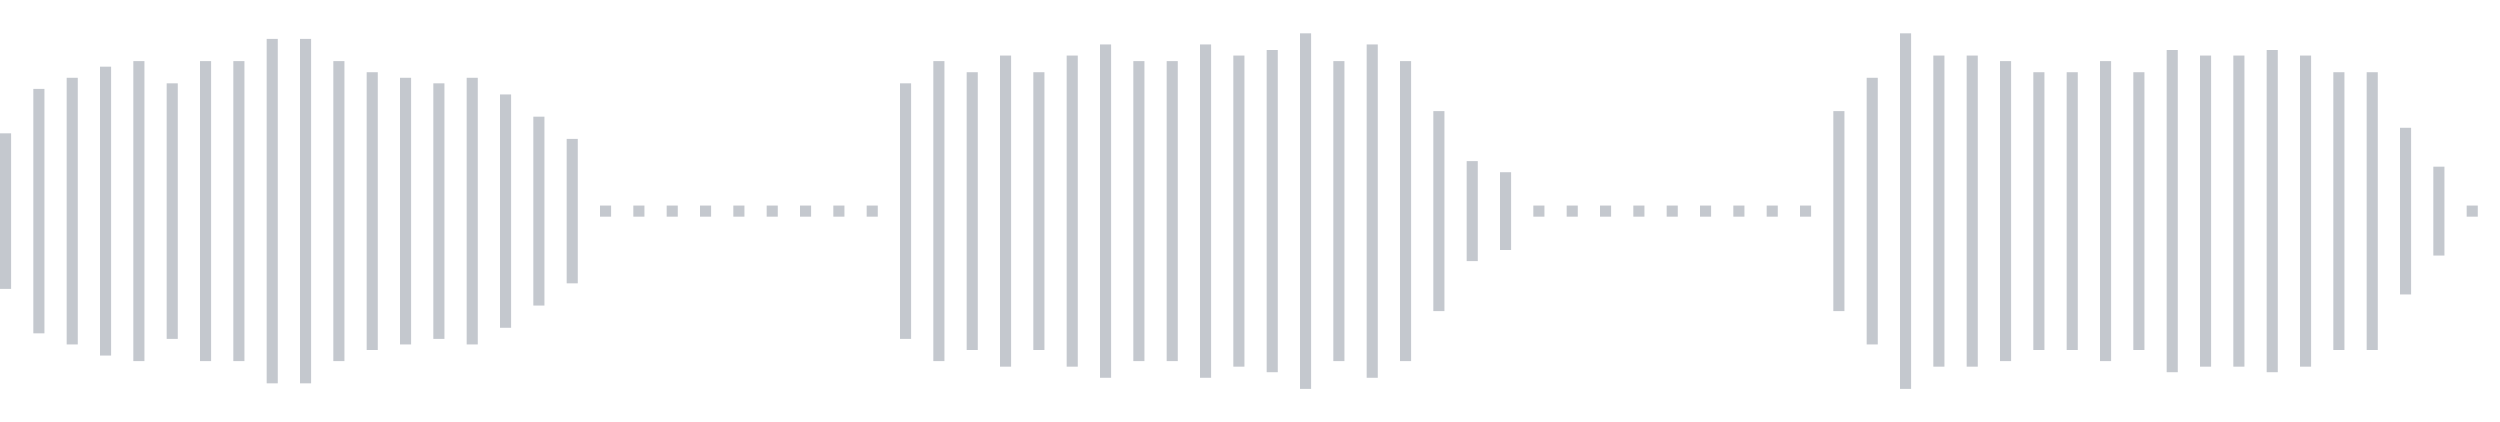<svg xmlns="http://www.w3.org/2000/svg" xmlns:xlink="http://www.w3/org/1999/xlink" viewBox="0 0 225 38" preserveAspectRatio="none" width="100%" height="100%" fill="#C4C8CE"><g id="waveform-c80c0d3f-81c5-4d57-b352-818dbe652df1"><rect x="0" y="12.0" width="1" height="14"/><rect x="3" y="8.0" width="1" height="22"/><rect x="6" y="7.0" width="1" height="24"/><rect x="9" y="6.0" width="1" height="26"/><rect x="12" y="5.5" width="1" height="27"/><rect x="15" y="7.5" width="1" height="23"/><rect x="18" y="5.5" width="1" height="27"/><rect x="21" y="5.5" width="1" height="27"/><rect x="24" y="3.5" width="1" height="31"/><rect x="27" y="3.5" width="1" height="31"/><rect x="30" y="5.5" width="1" height="27"/><rect x="33" y="6.5" width="1" height="25"/><rect x="36" y="7.0" width="1" height="24"/><rect x="39" y="7.5" width="1" height="23"/><rect x="42" y="7.0" width="1" height="24"/><rect x="45" y="8.5" width="1" height="21"/><rect x="48" y="10.5" width="1" height="17"/><rect x="51" y="12.5" width="1" height="13"/><rect x="54" y="18.5" width="1" height="1"/><rect x="57" y="18.5" width="1" height="1"/><rect x="60" y="18.5" width="1" height="1"/><rect x="63" y="18.5" width="1" height="1"/><rect x="66" y="18.5" width="1" height="1"/><rect x="69" y="18.5" width="1" height="1"/><rect x="72" y="18.5" width="1" height="1"/><rect x="75" y="18.5" width="1" height="1"/><rect x="78" y="18.5" width="1" height="1"/><rect x="81" y="7.5" width="1" height="23"/><rect x="84" y="5.5" width="1" height="27"/><rect x="87" y="6.5" width="1" height="25"/><rect x="90" y="5.0" width="1" height="28"/><rect x="93" y="6.5" width="1" height="25"/><rect x="96" y="5.0" width="1" height="28"/><rect x="99" y="4.0" width="1" height="30"/><rect x="102" y="5.5" width="1" height="27"/><rect x="105" y="5.5" width="1" height="27"/><rect x="108" y="4.0" width="1" height="30"/><rect x="111" y="5.0" width="1" height="28"/><rect x="114" y="4.5" width="1" height="29"/><rect x="117" y="3.0" width="1" height="32"/><rect x="120" y="5.5" width="1" height="27"/><rect x="123" y="4.0" width="1" height="30"/><rect x="126" y="5.5" width="1" height="27"/><rect x="129" y="10.0" width="1" height="18"/><rect x="132" y="14.5" width="1" height="9"/><rect x="135" y="15.5" width="1" height="7"/><rect x="138" y="18.5" width="1" height="1"/><rect x="141" y="18.5" width="1" height="1"/><rect x="144" y="18.5" width="1" height="1"/><rect x="147" y="18.5" width="1" height="1"/><rect x="150" y="18.5" width="1" height="1"/><rect x="153" y="18.5" width="1" height="1"/><rect x="156" y="18.5" width="1" height="1"/><rect x="159" y="18.5" width="1" height="1"/><rect x="162" y="18.5" width="1" height="1"/><rect x="165" y="10.0" width="1" height="18"/><rect x="168" y="7.0" width="1" height="24"/><rect x="171" y="3.0" width="1" height="32"/><rect x="174" y="5.0" width="1" height="28"/><rect x="177" y="5.0" width="1" height="28"/><rect x="180" y="5.5" width="1" height="27"/><rect x="183" y="6.5" width="1" height="25"/><rect x="186" y="6.5" width="1" height="25"/><rect x="189" y="5.5" width="1" height="27"/><rect x="192" y="6.5" width="1" height="25"/><rect x="195" y="4.5" width="1" height="29"/><rect x="198" y="5.0" width="1" height="28"/><rect x="201" y="5.0" width="1" height="28"/><rect x="204" y="4.5" width="1" height="29"/><rect x="207" y="5.0" width="1" height="28"/><rect x="210" y="6.5" width="1" height="25"/><rect x="213" y="6.5" width="1" height="25"/><rect x="216" y="11.5" width="1" height="15"/><rect x="219" y="15.0" width="1" height="8"/><rect x="222" y="18.5" width="1" height="1"/></g></svg>
